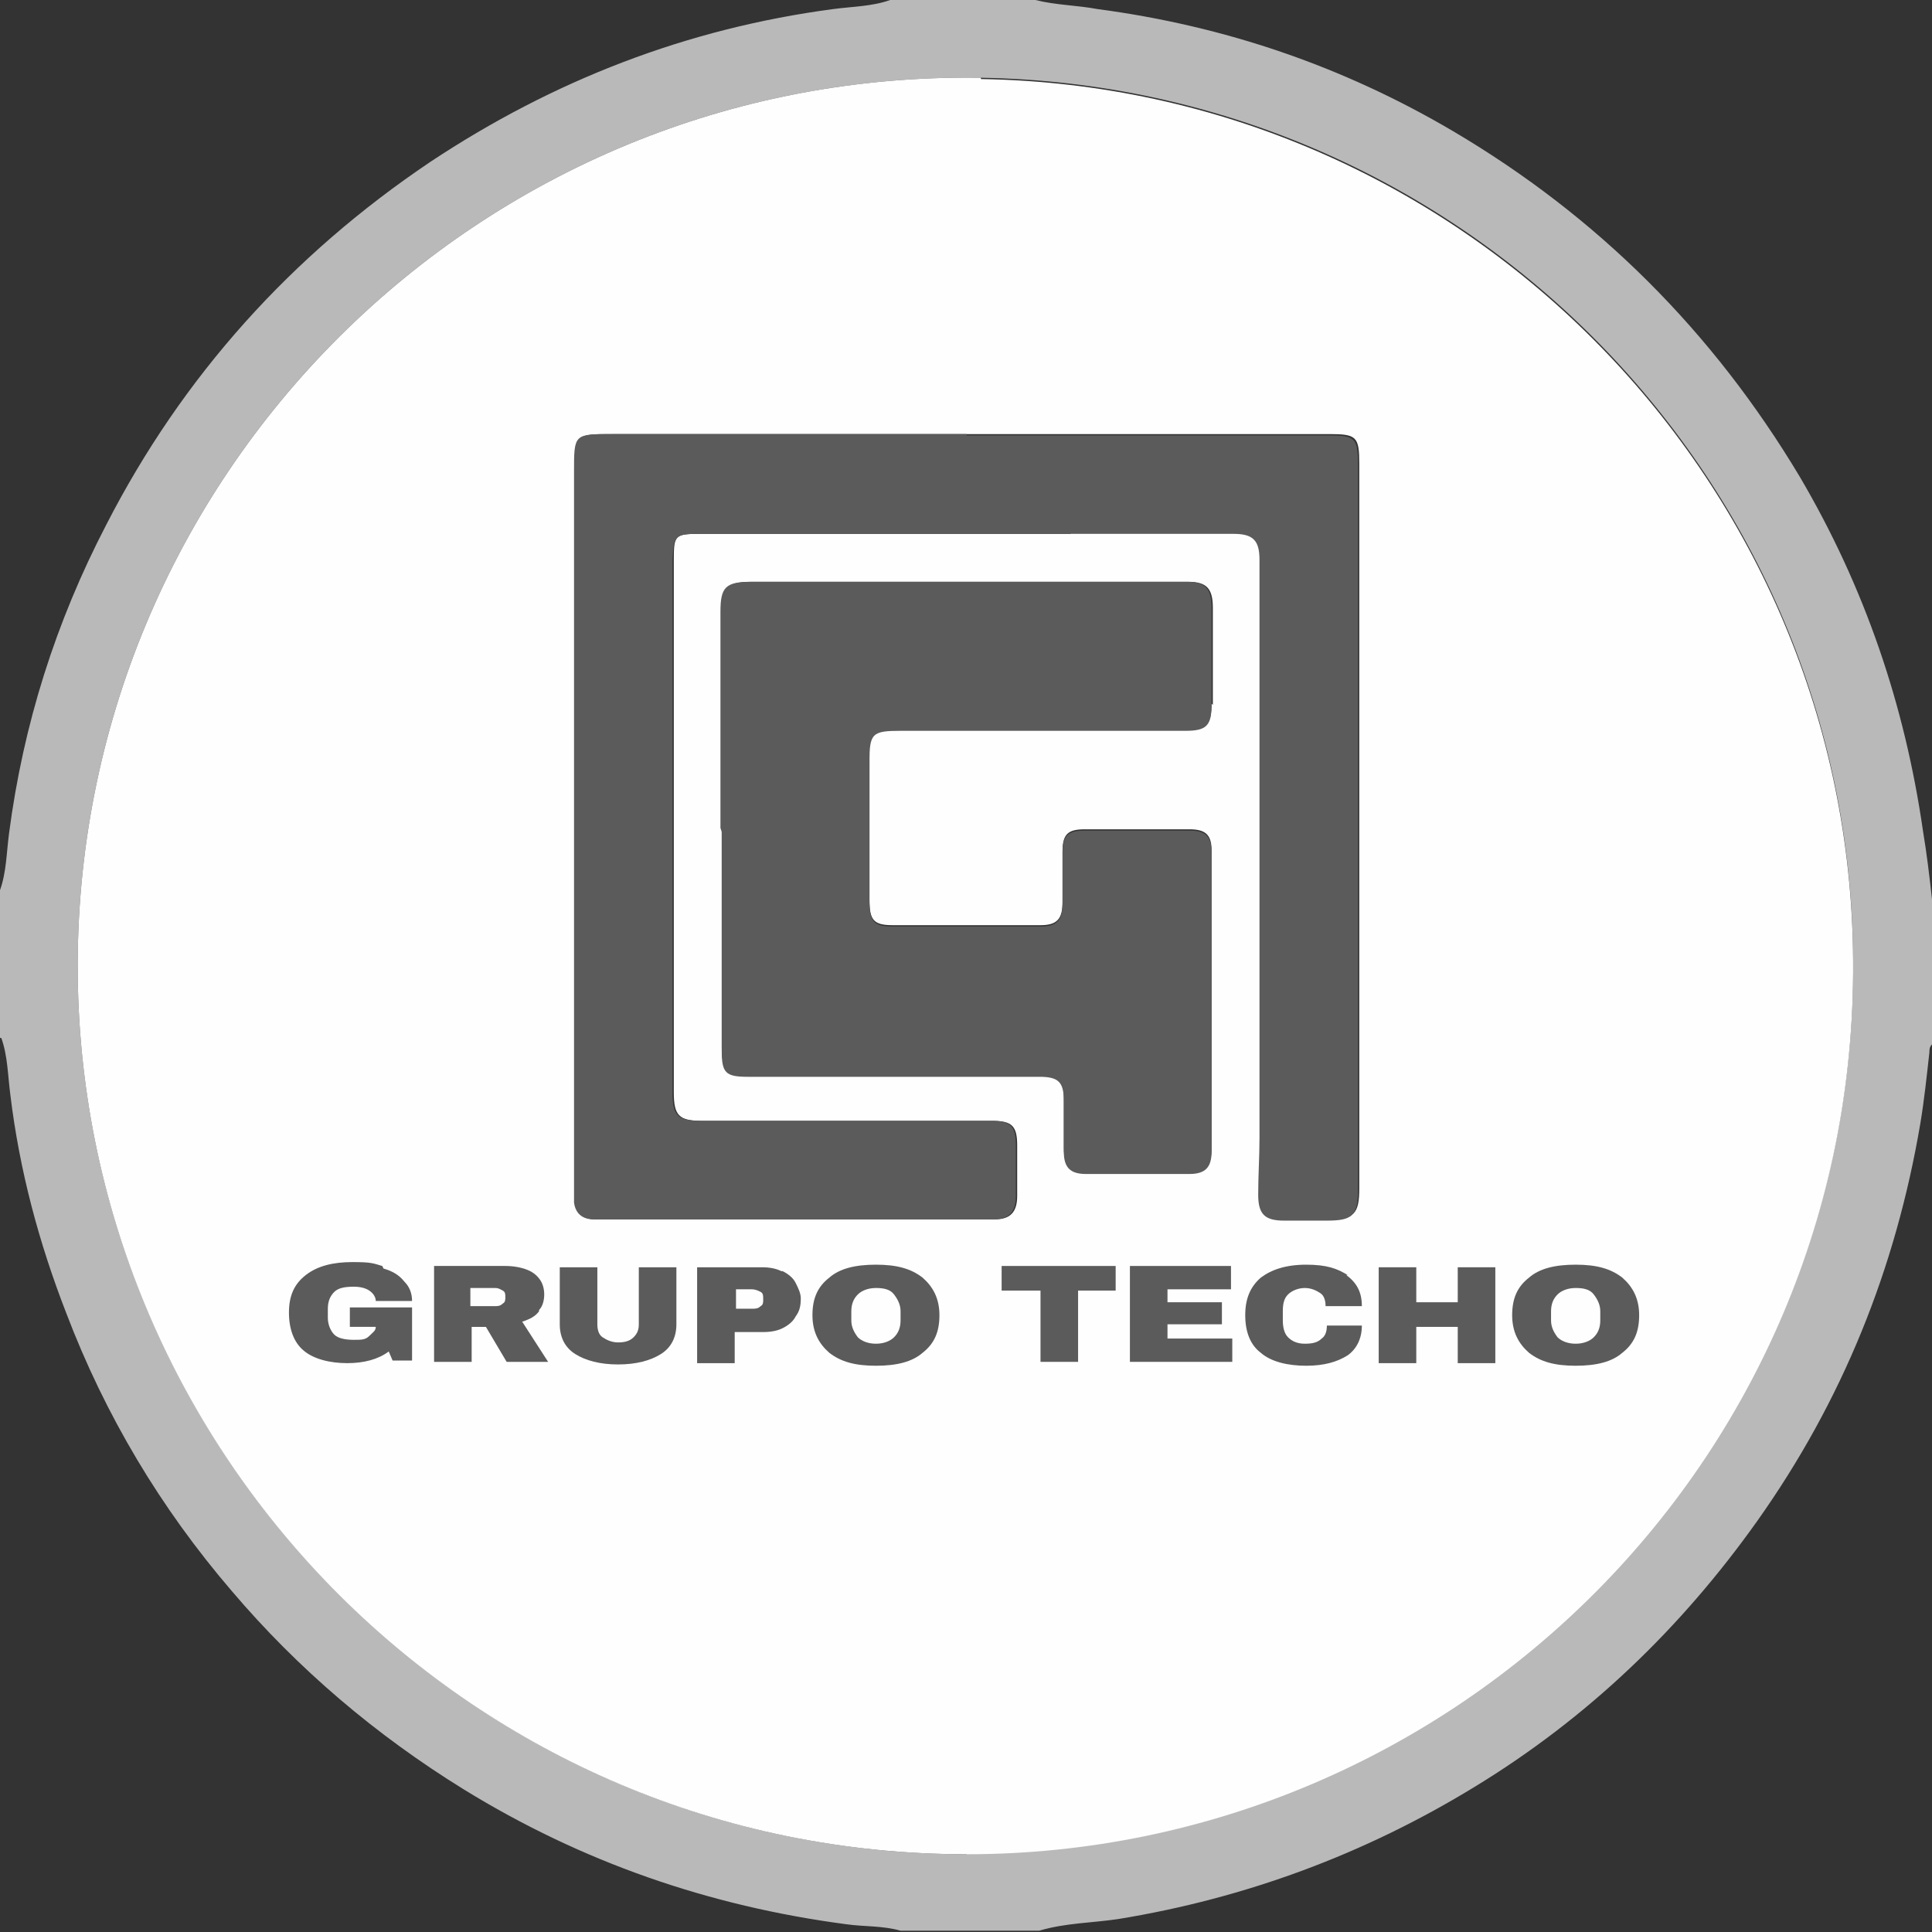 <?xml version="1.0" encoding="UTF-8"?>
<svg id="Capa_1" data-name="Capa 1" xmlns="http://www.w3.org/2000/svg" version="1.1" viewBox="0 0 149.1 149.1">
  <rect x="0" y="0" width="149.1" height="149.1" fill="#333333" stroke="none"/>
  <defs>
    <style>
      .cls-1 {
        fill: #5b5b5b;
      }

      .cls-1, .cls-2, .cls-3, .cls-4 {
        stroke-width: 0px;
      }

      .cls-2 {
        fill: none;
      }

      .cls-3 {
        fill: #fefefe;
      }

      .cls-4 {
        fill: #b9b9b9;
      }
    </style>
  </defs>
  <path class="cls-4" d="M0,80.1v-11.4c.5-1.4.5-2.9.7-4.4,1.1-8.4,3.6-16.3,7.5-23.8,5.9-11.5,14.3-20.8,25-28C42.7,6.2,53,2.2,64.3.7c1.5-.2,3-.2,4.4-.7h11.2c1.6.4,3.2.4,4.8.7,9.8,1.3,18.9,4.4,27.4,9.4,11.2,6.6,20.1,15.5,26.8,26.7,5,8.5,8.1,17.6,9.5,27.3.3,1.8.5,3.5.7,5.3v11.2c-.2.2-.2.4-.2.6-.2,1.8-.4,3.7-.7,5.5-1.9,11.2-6,21.4-12.6,30.7-5.9,8.3-13.1,15.2-21.8,20.5-8.5,5.2-17.7,8.6-27.5,10.2-2,.3-4.1.3-6.1.9h-10.7c-1.4-.4-2.8-.3-4.2-.5-10.6-1.4-20.4-4.8-29.5-10.4-6.8-4.2-12.8-9.3-17.9-15.3-5.5-6.4-9.8-13.6-12.8-21.5-2.1-5.4-3.6-11-4.3-16.8-.2-1.5-.2-3-.7-4.4ZM74.6,143c37.7,0,69.2-30.9,68.4-69.9-.7-36.7-30.4-66.5-67.3-67.1C37,5.4,5.6,36.8,6,75.3c.4,37.1,30.7,67.8,68.6,67.8Z"/>
  <path class="cls-3" d="M75.7,6C37,5.4,5.6,36.8,6,75.3c.4,37.1,30.6,67.8,68.6,67.8,37.7,0,69.2-30.9,68.4-69.9-.7-36.6-30.4-66.5-67.3-67.1ZM93.5,54.3c0,1.6-.4,2-2,2-7.4,0-14.7,0-22,0s-2.4.2-2.4,2.4c0,3.6,0,7.1,0,10.7,0,1.6.3,2,1.8,2,3.8,0,7.6,0,11.4,0,1.3,0,1.7-.5,1.7-1.8,0-1.3,0-2.6,0-3.9,0-1.3.4-1.7,1.7-1.7,2.7,0,5.4,0,8.1,0,1.2,0,1.7.4,1.7,1.6,0,7.7,0,15.4,0,23.1,0,1.2-.5,1.7-1.7,1.7-2.7,0-5.3,0-8,0-1.2,0-1.7-.5-1.7-1.8,0-1.3,0-2.6,0-3.9,0-1.4-.4-1.9-1.9-1.9-4.6,0-9.3,0-13.9,0s-5.7,0-8.6,0c-1.7,0-2-.4-2-2,0-5.6,0-11.3,0-16.9h0v-16.7c0-1.9.4-2.3,2.4-2.3h30.3c1.1,0,2.2,0,3.3,0,1.4,0,1.9.5,1.9,2,0,2.5,0,5,0,7.5ZM82.6,41.2c-9.5,0-19.1,0-28.6,0-1.9,0-2,.1-2,2,0,13.7,0,27.4,0,41.1,0,1.8.4,2.2,2.2,2.2,7.5,0,14.9,0,22.4,0,1.5,0,1.9.4,1.9,1.9,0,1.3,0,2.6,0,3.9,0,1.2-.5,1.8-1.7,1.8-10.3,0-20.6,0-30.9,0-.9,0-1.4-.5-1.5-1.3,0-.8,0-1.7,0-2.5v-53.9c0-2.9,0-2.9,2.9-2.9h55.3c2.1,0,2.3.2,2.3,2.3,0,18.6,0,37.3,0,55.9,0,2-.4,2.4-2.4,2.4-1.1,0-2.2,0-3.3,0-1.5,0-2-.5-2-2s.1-2.9.1-4.4c0-14.6,0-29.2,0-43.9v-.7c0-1.5-.5-2-2-2-4.2,0-8.4,0-12.6,0Z"/>
  <path class="cls-1" d="M74.6,33.6c9.3,0,18.6,0,27.9,0,2.1,0,2.3.2,2.3,2.3,0,18.6,0,37.3,0,55.9,0,2-.4,2.4-2.4,2.4-1.1,0-2.2,0-3.3,0-1.5,0-2-.5-2-2,0-1.5.1-2.9.1-4.4,0-14.6,0-29.2,0-43.9,0-.2,0-.5,0-.7,0-1.5-.5-2-2-2-4.2,0-8.4,0-12.6,0-9.5,0-19.1,0-28.6,0-1.9,0-2,.1-2.1,2,0,13.7,0,27.4,0,41.1,0,1.8.4,2.2,2.2,2.2,7.5,0,14.9,0,22.4,0,1.5,0,1.9.4,1.9,1.9,0,1.3,0,2.6,0,3.9,0,1.2-.5,1.8-1.7,1.8-10.3,0-20.6,0-30.9,0-.9,0-1.4-.5-1.5-1.3,0-.8,0-1.7,0-2.5,0-18,0-35.9,0-53.9,0-2.9,0-2.9,2.9-2.9,9.1,0,18.3,0,27.4,0Z"/>
  <path class="cls-1" d="M55.6,63.9c0-5.6,0-11.1,0-16.7,0-1.9.4-2.3,2.4-2.3,10.1,0,20.2,0,30.3,0,1.1,0,2.2,0,3.3,0,1.4,0,1.9.5,1.9,2,0,2.5,0,5,0,7.5,0,1.6-.4,2-2,2-7.3,0-14.7,0-22,0-2.2,0-2.4.2-2.4,2.4,0,3.6,0,7.1,0,10.7,0,1.6.3,2,1.8,2,3.8,0,7.6,0,11.4,0,1.3,0,1.7-.5,1.7-1.8,0-1.3,0-2.6,0-3.9,0-1.3.4-1.7,1.7-1.7,2.7,0,5.4,0,8.1,0,1.2,0,1.7.4,1.7,1.7,0,7.7,0,15.4,0,23.1,0,1.2-.5,1.7-1.7,1.7-2.7,0-5.3,0-8,0-1.2,0-1.7-.5-1.7-1.7,0-1.3,0-2.6,0-3.9,0-1.5-.4-1.9-1.9-1.9-4.6,0-9.3,0-13.9,0-2.9,0-5.7,0-8.6,0-1.7,0-2-.3-2-2,0-5.6,0-11.3,0-16.9h0Z"/>
  <path class="cls-3" d="M38,101.3c-.4,0-.8,0-1.2,0-.6,0-.5-.4-.6-.8,0-.5,0-.8.6-.7.7,0,1.3,0,2,0,.5,0,1,.1.9.8,0,.6-.5.7-.9.7-.3,0-.6,0-.9,0,0,0,0,0,0,0Z"/>
  <path class="cls-3" d="M57.9,101.3c-.4,0-1.8.4-1.3-1,.4-1,1.6-.3,2.4-.5.5,0,1,0,1.1.7,0,.5-.2.8-.7.8-.4,0-.9,0-1.6,0Z"/>
  <circle class="cls-2" cx="74.5" cy="74.5" r="74.5"/>
  <g>
    <path class="cls-1" d="M29.6,97.9c.7.2,1.2.5,1.6,1,.4.4.6.9.6,1.5h-2.8c0-.3-.2-.6-.5-.8-.3-.2-.7-.3-1.2-.3-.7,0-1.2.1-1.5.4-.3.3-.5.7-.5,1.3v.7c0,.5.2,1,.5,1.3.3.3.9.4,1.5.4s.9,0,1.2-.3.5-.4.5-.7h-2v-1.5h4.8v4.1h-1.5l-.3-.7c-.8.6-1.9.9-3.2.9s-2.6-.3-3.4-1c-.7-.6-1.1-1.6-1.1-2.9s.4-2.2,1.3-2.9,2.1-1,3.6-1,1.6.1,2.3.3Z"/>
    <path class="cls-1" d="M41.6,101.2c-.3.4-.7.6-1.3.8l2,3.1h-3.2l-1.6-2.7h-1.1v2.7h-2.9v-7.4h5.5c.6,0,1.2.1,1.7.3.5.2.8.5,1,.8.2.3.3.7.3,1.1s-.1.9-.4,1.2ZM38.8,99.6c-.2-.1-.3-.2-.6-.2h-1.9v1.4h1.9c.2,0,.4,0,.6-.2.2-.1.2-.3.2-.5s0-.4-.2-.5Z"/>
    <path class="cls-1" d="M51,104.5c-.8.5-1.9.8-3.3.8s-2.5-.3-3.3-.8c-.8-.5-1.2-1.3-1.2-2.3v-4.4h2.9v4.4c0,.4.1.8.4,1,.3.2.7.4,1.2.4s.9-.1,1.2-.4.4-.6.4-1v-4.4h2.9v4.4c0,1-.4,1.8-1.2,2.3Z"/>
    <path class="cls-1" d="M60.4,98.1c.4.2.8.5,1,.9.2.4.4.8.4,1.2h0c0,.6-.1,1-.4,1.4-.2.4-.6.7-1,.9-.4.2-.9.3-1.5.3h-2.2v2.4h-2.9v-7.4h5c.6,0,1.1.1,1.5.3ZM56.8,101h1.2c.3,0,.5,0,.7-.2.2-.1.2-.3.2-.5h0c0-.3,0-.5-.2-.6s-.4-.2-.7-.2h-1.2v1.5Z"/>
    <path class="cls-1" d="M71.2,98.6c.8.7,1.3,1.6,1.3,2.9s-.4,2.2-1.3,2.9c-.8.7-2,1-3.6,1s-2.7-.3-3.6-1c-.8-.7-1.3-1.6-1.3-2.9s.4-2.2,1.3-2.9c.8-.7,2-1,3.6-1s2.7.3,3.6,1ZM66.2,99.9c-.3.3-.5.7-.5,1.3v.7c0,.5.2.9.5,1.3.3.3.8.5,1.4.5s1.1-.2,1.4-.5c.3-.3.5-.7.5-1.3v-.7c0-.5-.2-.9-.5-1.3s-.8-.5-1.4-.5-1.1.2-1.4.5Z"/>
    <path class="cls-1" d="M83.2,99.6v5.5h-2.9v-5.5h-3v-1.9h8.8v1.9h-2.9Z"/>
    <path class="cls-1" d="M87.2,97.7h7.8v1.8h-4.9v1h4.2v1.7h-4.2v1.1h5v1.8h-7.9v-7.4Z"/>
    <path class="cls-1" d="M103.9,98.4c.8.6,1.2,1.3,1.2,2.4h-2.8c0-.4-.1-.8-.4-1s-.7-.4-1.2-.4-1,.2-1.3.5c-.3.3-.4.7-.4,1.3v.7c0,.5.1,1,.4,1.3s.7.5,1.3.5,1-.1,1.3-.4c.3-.2.4-.6.4-1h2.7c0,1-.4,1.8-1.1,2.3-.8.5-1.8.8-3.2.8s-2.7-.3-3.5-1c-.8-.6-1.2-1.6-1.2-2.9s.4-2.2,1.2-2.9c.8-.6,1.9-1,3.5-1s2.4.3,3.2.8Z"/>
    <path class="cls-1" d="M112.5,105.2v-2.8h-3.2v2.8h-2.9v-7.4h2.9v2.7h3.2v-2.7h2.9v7.4h-2.9Z"/>
    <path class="cls-1" d="M125.2,98.6c.8.7,1.3,1.6,1.3,2.9s-.4,2.2-1.3,2.9c-.8.7-2,1-3.6,1s-2.7-.3-3.6-1c-.8-.7-1.3-1.6-1.3-2.9s.4-2.2,1.3-2.9c.8-.7,2-1,3.6-1s2.7.3,3.6,1ZM120.2,99.9c-.3.3-.5.7-.5,1.3v.7c0,.5.2.9.5,1.3.3.3.8.5,1.4.5s1.1-.2,1.4-.5c.3-.3.5-.7.5-1.3v-.7c0-.5-.2-.9-.5-1.3s-.8-.5-1.4-.5-1.1.2-1.4.5Z"/>
  </g>
</svg>